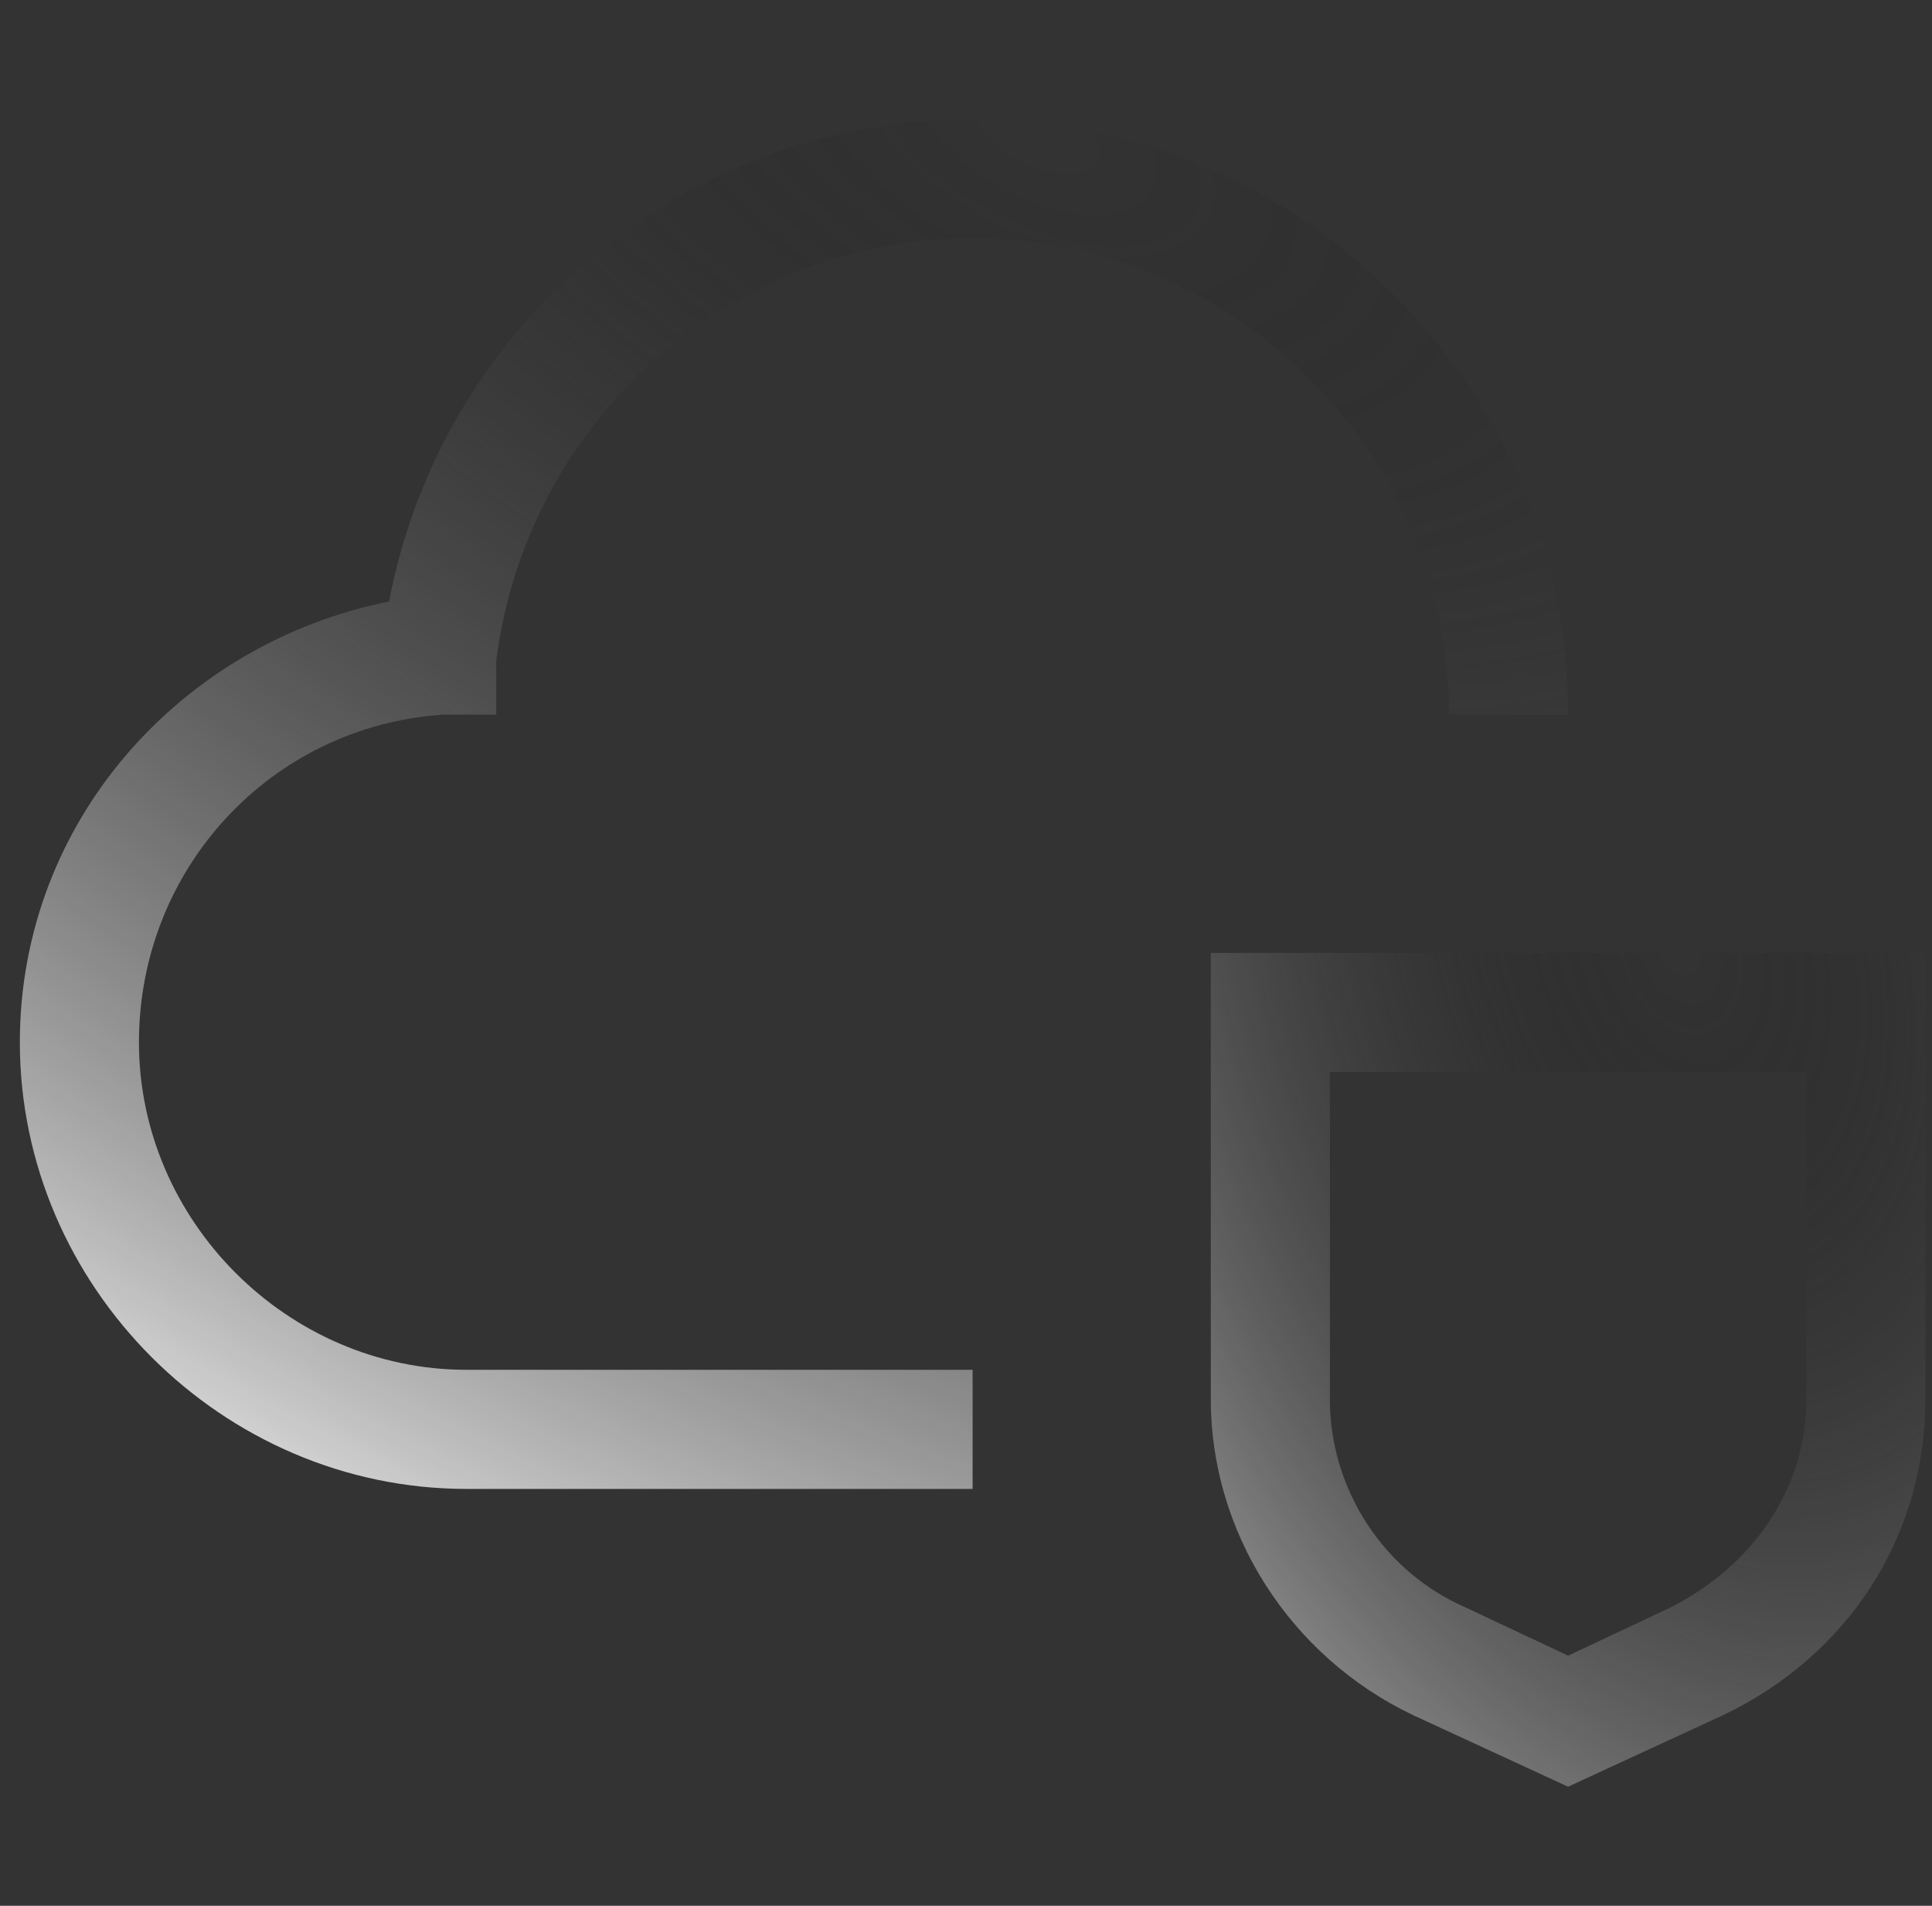 <svg width="73" height="72" viewBox="0 0 73 72" fill="none" xmlns="http://www.w3.org/2000/svg">
<rect x="0" y="0" width="73" height="72" fill="#333333" stroke="none"/>
<g clip-path="url(#clip0_12631_32358)">
<path d="M68.25 40.5V52.875C68.25 56.25 66.225 59.175 63.075 60.75L59.25 62.55L55.425 60.75C52.275 59.4 50.25 56.25 50.25 52.875V40.5H68.25ZM72.75 36H45.75V52.875C45.75 57.825 48.675 62.55 53.4 64.8L59.25 67.5L65.1 64.8C69.825 62.55 72.75 58.05 72.75 52.875V36Z" fill="url(#paint0_radial_12631_32358)" style=""/>
<path d="M36.75 56.25H17.625C8.4 56.25 0.75 48.6 0.75 39.375C0.75 31.05 6.825 24.3 14.7 22.725C16.725 12.15 25.95 4.5 36.75 4.5C49.125 4.5 59.25 14.625 59.25 27H54.75C54.75 17.1 46.65 9 36.75 9C27.525 9 19.875 15.975 18.75 24.975V27H16.725C10.2 27.45 5.25 32.85 5.25 39.375C5.25 46.125 10.875 51.75 17.625 51.75H36.75V56.25Z" fill="url(#paint1_radial_12631_32358)" style=""/>
</g>
<defs>
<radialGradient id="paint0_radial_12631_32358" cx="0" cy="0" r="1" gradientUnits="userSpaceOnUse" gradientTransform="translate(63.356 36) rotate(160.369) scale(47.624 73.747)">
<stop offset="0.009" stop-color="white" stop-opacity="0" style="stop-color:none;stop-opacity:0;"/>
<stop offset="0.798" stop-color="white" style="stop-color:white;stop-opacity:1;"/>
</radialGradient>
<radialGradient id="paint1_radial_12631_32358" cx="0" cy="0" r="1" gradientUnits="userSpaceOnUse" gradientTransform="translate(38.897 4.5) rotate(117.76) scale(81.364 154.729)">
<stop offset="0.009" stop-color="white" stop-opacity="0" style="stop-color:none;stop-opacity:0;"/>
<stop offset="0.798" stop-color="white" style="stop-color:white;stop-opacity:1;"/>
</radialGradient>
<clipPath id="clip0_12631_32358">
<rect width="72" height="72" fill="white" style="fill:white;fill-opacity:1;" transform="translate(0.75)"/>
</clipPath>
</defs>
</svg>
